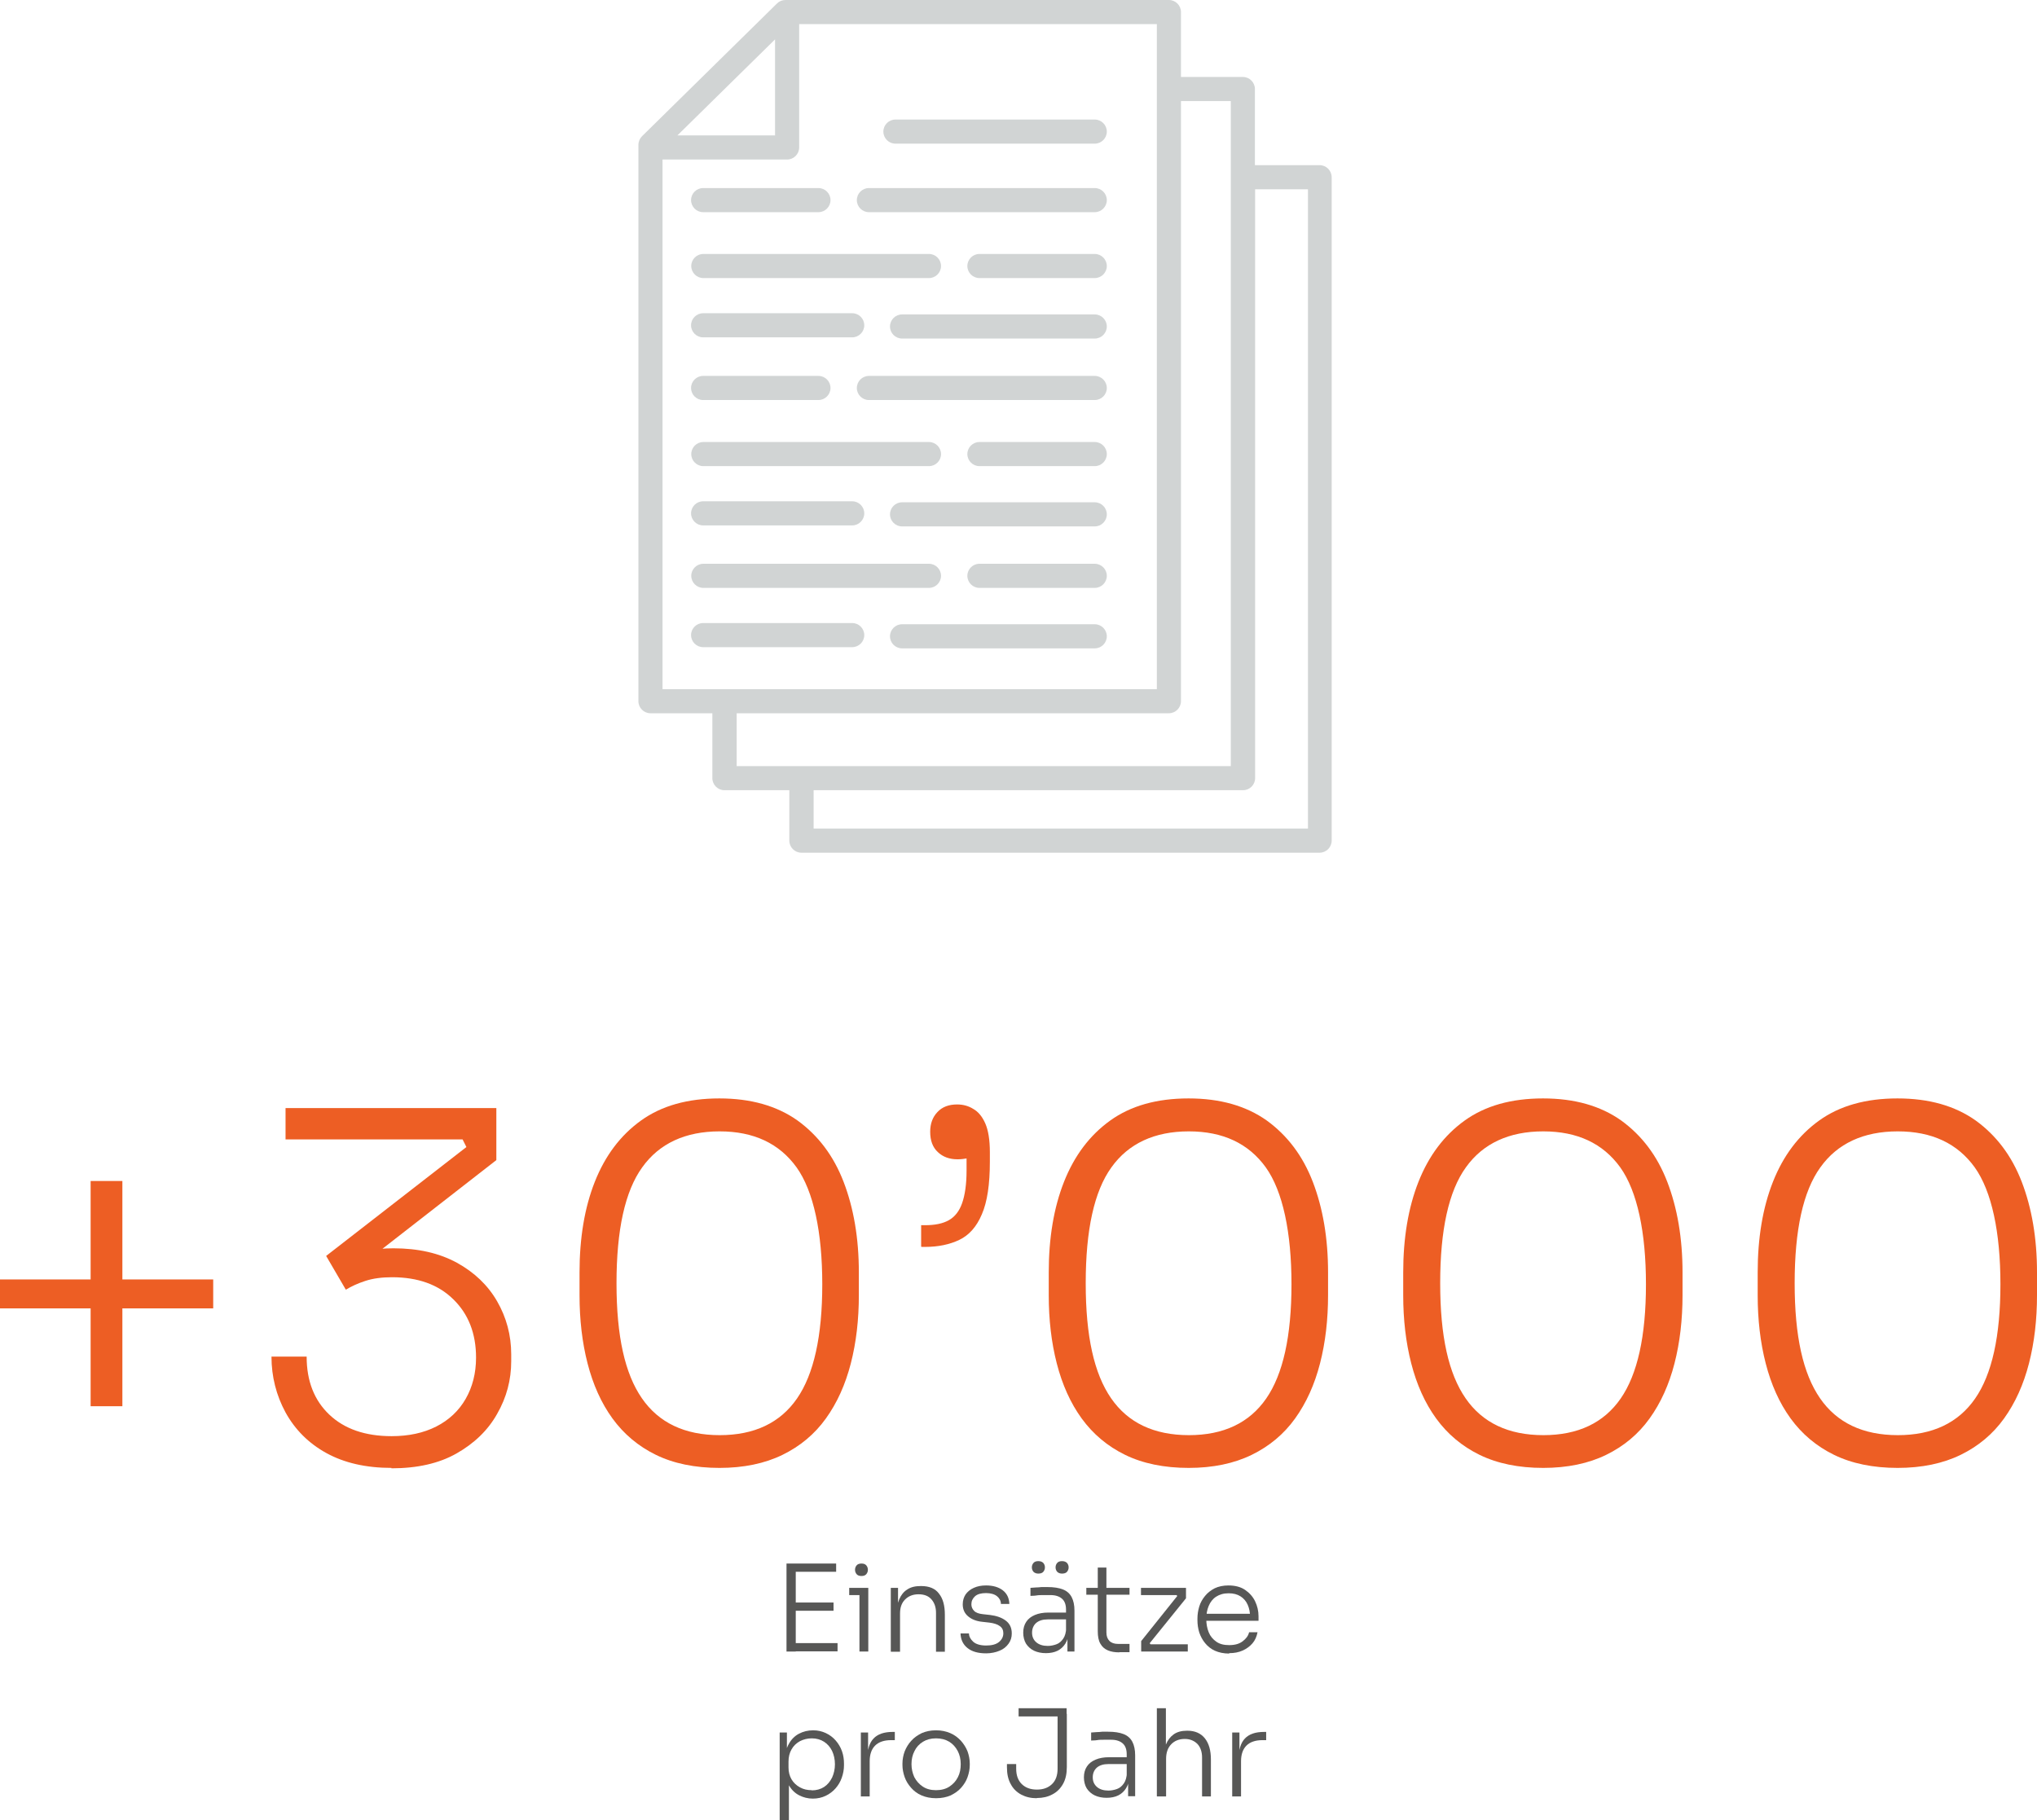 <?xml version="1.0" encoding="UTF-8"?>
<svg id="Calque_2" data-name="Calque 2" xmlns="http://www.w3.org/2000/svg" viewBox="0 0 101.37 90.6">
  <defs>
    <style>
      .cls-1 {
        fill: #575756;
      }

      .cls-1, .cls-2, .cls-3 {
        stroke-width: 0px;
      }

      .cls-2 {
        fill: #d1d4d4;
      }

      .cls-3 {
        fill: #ed5e24;
      }
    </style>
  </defs>
  <g id="Txt_Vecto">
    <g id="DE_Flexsis_Missions">
      <g>
        <g>
          <path class="cls-3" d="m0,65.12v-1.44h10.61v1.44H0Zm4.51,4.87v-11.21h1.58v11.21h-1.58Z"/>
          <path class="cls-3" d="m19.49,73.06c-1.28,0-2.36-.25-3.25-.74s-1.56-1.17-2.03-2.02c-.46-.85-.7-1.78-.7-2.78h1.75c0,1.22.38,2.18,1.13,2.89.75.71,1.78,1.07,3.1,1.07.85,0,1.59-.16,2.22-.48s1.12-.78,1.46-1.37c.34-.59.52-1.28.52-2.06,0-1.2-.38-2.17-1.13-2.9-.75-.74-1.77-1.1-3.05-1.1-.51,0-.95.06-1.32.18-.37.12-.7.27-.98.44l-.98-1.68,6.98-5.42-.19-.38h-8.81v-1.56h10.49v2.59l-6.19,4.82-1.18.02c.29-.13.62-.24.98-.32.37-.09.79-.13,1.27-.13,1.23,0,2.28.24,3.16.72.87.48,1.54,1.12,2,1.92.46.8.7,1.68.7,2.64v.34c0,.93-.23,1.8-.7,2.62-.46.82-1.14,1.47-2.02,1.97-.88.5-1.96.74-3.24.74v-.02Z"/>
          <path class="cls-3" d="m35.81,73.06c-1.23,0-2.29-.22-3.17-.65-.88-.43-1.6-1.04-2.16-1.81s-.97-1.69-1.24-2.74-.4-2.18-.4-3.4v-1.13c0-1.71.25-3.22.76-4.51s1.27-2.31,2.3-3.05c1.03-.74,2.33-1.1,3.9-1.1s2.86.37,3.89,1.1c1.02.74,1.79,1.75,2.29,3.05s.76,2.8.76,4.51v1.13c0,1.22-.13,2.35-.4,3.4s-.68,1.96-1.24,2.74-1.28,1.38-2.16,1.81-1.93.65-3.14.65h.01Zm0-1.63c1.73,0,3.01-.61,3.85-1.82s1.26-3.11,1.26-5.69-.43-4.63-1.28-5.82c-.86-1.19-2.13-1.79-3.83-1.79s-3,.6-3.85,1.79c-.86,1.19-1.28,3.12-1.28,5.77s.42,4.5,1.26,5.72c.84,1.22,2.13,1.84,3.88,1.84h0Z"/>
          <path class="cls-3" d="m45.84,62.04v-1.06h.19c.5,0,.89-.08,1.19-.25s.52-.45.66-.85c.14-.4.22-.94.22-1.61v-1.58l.43.82c-.1.06-.22.11-.38.14s-.33.05-.5.05c-.4,0-.73-.12-.98-.36-.26-.24-.38-.58-.38-1.01,0-.4.12-.73.36-.98.24-.26.57-.38.98-.38.29,0,.56.07.8.22.25.14.45.38.6.72s.23.82.23,1.44v.46c0,1.14-.13,2.01-.4,2.63-.26.62-.64,1.04-1.12,1.27s-1.05.35-1.7.35h-.19v-.02Z"/>
          <path class="cls-3" d="m59.16,73.06c-1.23,0-2.29-.22-3.17-.65s-1.6-1.04-2.16-1.81-.97-1.69-1.24-2.74-.4-2.18-.4-3.4v-1.13c0-1.71.25-3.22.76-4.51s1.27-2.31,2.3-3.05c1.03-.74,2.33-1.1,3.9-1.1s2.86.37,3.89,1.1c1.02.74,1.79,1.75,2.29,3.05s.76,2.8.76,4.51v1.13c0,1.22-.13,2.35-.4,3.4s-.68,1.96-1.24,2.74c-.56.78-1.28,1.38-2.16,1.81s-1.93.65-3.14.65h.01Zm0-1.63c1.73,0,3.01-.61,3.85-1.82s1.26-3.11,1.26-5.69-.43-4.63-1.28-5.82c-.86-1.19-2.13-1.79-3.83-1.79s-3,.6-3.85,1.79c-.86,1.19-1.28,3.12-1.28,5.77s.42,4.5,1.26,5.72,2.13,1.84,3.88,1.84h0Z"/>
          <path class="cls-3" d="m76.8,73.06c-1.23,0-2.29-.22-3.17-.65s-1.6-1.04-2.16-1.81-.97-1.69-1.24-2.74-.4-2.18-.4-3.4v-1.13c0-1.71.25-3.22.76-4.51s1.27-2.31,2.3-3.05c1.03-.74,2.33-1.1,3.9-1.1s2.86.37,3.89,1.1c1.02.74,1.79,1.75,2.29,3.05s.76,2.8.76,4.51v1.13c0,1.22-.13,2.35-.4,3.4s-.68,1.96-1.24,2.74-1.28,1.38-2.16,1.81c-.88.43-1.93.65-3.14.65h0Zm0-1.63c1.73,0,3.01-.61,3.85-1.82s1.26-3.11,1.26-5.69-.43-4.63-1.28-5.82c-.86-1.19-2.13-1.79-3.83-1.79s-3,.6-3.85,1.79c-.86,1.19-1.28,3.12-1.28,5.77s.42,4.5,1.26,5.72c.84,1.22,2.13,1.84,3.88,1.84h-.01Z"/>
          <path class="cls-3" d="m94.44,73.06c-1.23,0-2.29-.22-3.17-.65s-1.6-1.04-2.16-1.81-.97-1.69-1.24-2.74-.4-2.18-.4-3.4v-1.13c0-1.71.25-3.22.76-4.51s1.27-2.31,2.3-3.05c1.03-.74,2.33-1.1,3.9-1.1s2.86.37,3.89,1.1c1.02.74,1.79,1.75,2.29,3.05s.76,2.8.76,4.51v1.13c0,1.22-.13,2.35-.4,3.4s-.68,1.96-1.24,2.74-1.28,1.38-2.16,1.81c-.88.43-1.93.65-3.14.65h0Zm0-1.63c1.73,0,3.01-.61,3.85-1.82s1.26-3.11,1.26-5.69-.43-4.63-1.28-5.82c-.86-1.19-2.13-1.79-3.83-1.79s-3,.6-3.85,1.79c-.86,1.19-1.28,3.12-1.28,5.77s.42,4.5,1.26,5.72c.84,1.22,2.13,1.84,3.88,1.84h-.01Z"/>
        </g>
        <g>
          <path class="cls-1" d="m39.14,82.2v-4.38h.46v4.38h-.46Zm.35-3.97v-.41h2.12v.41h-2.12Zm0,1.94v-.41h1.99v.41h-1.99Zm0,2.02v-.41h2.19v.41h-2.19Z"/>
          <path class="cls-1" d="m42.26,79.39v-.36h.95v.36h-.95Zm.61-.95c-.11,0-.19-.03-.24-.09-.05-.06-.08-.13-.08-.22s.03-.16.08-.22c.05-.06.13-.09.24-.09s.19.03.24.09c.05.06.08.13.08.22s-.03.16-.08.22c-.05.06-.13.09-.24.09Zm-.1,3.76v-3.17h.44v3.17h-.44Z"/>
          <path class="cls-1" d="m44.33,82.2v-3.17h.36v1.33h-.07c0-.3.04-.55.13-.76s.22-.38.4-.49c.18-.12.4-.17.67-.17h.02c.4,0,.7.12.89.38.2.25.29.6.29,1.05v1.84h-.44v-1.94c0-.28-.08-.5-.23-.67-.15-.17-.36-.25-.64-.25s-.5.09-.67.26c-.17.17-.25.4-.25.69v1.91h-.45Z"/>
          <path class="cls-1" d="m49.08,82.29c-.41,0-.72-.09-.94-.27-.22-.18-.33-.42-.34-.72h.42c0,.15.08.29.21.41.13.12.35.19.65.19.28,0,.5-.06.64-.18.14-.12.21-.26.21-.43,0-.16-.06-.28-.18-.36-.12-.09-.29-.14-.51-.17l-.36-.04c-.29-.03-.52-.12-.7-.27-.18-.15-.27-.35-.27-.6,0-.19.05-.35.14-.49.1-.14.23-.25.41-.33.17-.08.38-.12.61-.12.34,0,.62.08.83.24.21.16.32.39.33.68h-.42c0-.15-.07-.28-.19-.38s-.31-.16-.55-.16-.43.05-.55.16-.18.24-.18.4c0,.13.05.24.14.33s.24.14.43.16l.36.04c.32.04.58.13.78.28.2.15.3.36.3.64,0,.19-.05.36-.16.51-.11.15-.25.27-.45.35-.19.08-.42.13-.67.13Z"/>
          <path class="cls-1" d="m52.05,82.28c-.22,0-.42-.04-.59-.12s-.3-.2-.4-.35c-.09-.15-.14-.34-.14-.55s.05-.39.15-.54c.1-.15.24-.26.43-.34.19-.08.41-.12.67-.12h.93v.34h-.96c-.25,0-.44.06-.58.18-.13.12-.2.28-.2.48s.07.36.21.48c.14.12.33.18.57.18.15,0,.29-.03.43-.08.14-.05.25-.15.34-.28.09-.13.14-.31.15-.54l.13.19c-.02.24-.07.43-.17.59-.1.16-.23.28-.39.36s-.36.12-.58.12Zm1.07-.08v-.95h-.07v-1.13c0-.24-.06-.42-.19-.54s-.32-.19-.58-.19c-.12,0-.24,0-.36,0s-.24,0-.35.02-.21.01-.29.02v-.4c.09,0,.18-.02.27-.02.09,0,.19-.01.28-.02.1,0,.19,0,.29,0,.32,0,.58.04.78.12s.34.21.43.38c.09.17.14.4.14.67v2.04h-.36Zm-1.45-3.88c-.1,0-.18-.03-.24-.09-.05-.06-.08-.13-.08-.22s.03-.16.08-.22c.05-.06.13-.09.24-.09.11,0,.19.03.25.09.05.06.08.13.08.22s-.03.16-.08.22c-.05.06-.13.09-.25.09Zm1.18,0c-.1,0-.18-.03-.24-.09-.05-.06-.08-.13-.08-.22s.03-.16.08-.22c.05-.06.13-.09.24-.09.11,0,.19.03.25.09.05.06.08.13.08.22s-.03.16-.08.22c-.05.06-.13.09-.25.09Z"/>
          <path class="cls-1" d="m54.06,79.37v-.34h2.15v.34h-2.15Zm1.64,2.87c-.22,0-.41-.03-.57-.1s-.28-.17-.37-.33c-.09-.15-.13-.36-.13-.62v-3.17h.43v3.23c0,.18.05.32.15.42s.24.15.43.15h.57v.41h-.5Z"/>
          <path class="cls-1" d="m56.79,82.2v-.52l1.84-2.3-.02.1-.08-.13.07.04h-1.82v-.36h2.24v.52l-1.85,2.29.02-.09.09.13-.07-.04h1.9v.36h-2.31Z"/>
          <path class="cls-1" d="m61.17,82.3c-.27,0-.51-.05-.71-.14-.2-.09-.36-.22-.49-.38s-.22-.33-.29-.53c-.06-.2-.09-.4-.09-.61v-.08c0-.2.03-.4.09-.6.06-.2.16-.37.29-.53.13-.16.29-.28.48-.38.19-.09.42-.14.68-.14.33,0,.61.07.83.22s.39.34.5.57c.11.23.17.48.17.74v.23h-2.84v-.35h2.53l-.11.17c0-.24-.04-.44-.12-.62-.08-.18-.2-.32-.36-.42-.16-.1-.35-.15-.59-.15-.25,0-.45.06-.62.17s-.29.27-.37.46-.12.41-.12.65.04.46.12.66c.08.2.21.35.38.47.17.12.38.17.64.17.28,0,.5-.06.67-.19s.28-.27.32-.45h.42c-.04.21-.12.4-.25.55-.13.15-.29.27-.49.36s-.42.13-.67.13Z"/>
          <path class="cls-1" d="m38.8,90.6v-4.37h.36v1.36h-.11c.02-.31.08-.58.21-.8.12-.22.29-.39.5-.5.21-.11.44-.17.71-.17.23,0,.44.05.63.14.19.09.35.21.49.37.13.15.24.33.31.53.07.2.1.4.1.62v.08c0,.22-.04.42-.11.62-.07.2-.17.37-.31.53-.13.15-.3.28-.49.37-.19.09-.4.14-.64.14-.25,0-.48-.06-.69-.17-.21-.11-.38-.28-.51-.51-.13-.22-.2-.5-.21-.83l.22.45v2.15h-.45Zm1.59-1.49c.24,0,.45-.06.62-.17.17-.11.3-.27.4-.47.09-.2.14-.42.14-.66s-.05-.47-.14-.66-.23-.35-.4-.46c-.17-.11-.38-.17-.61-.17-.22,0-.41.05-.59.14-.18.1-.32.23-.42.41-.1.17-.15.38-.15.61v.29c0,.22.05.42.15.59.1.17.24.3.42.4.18.1.37.14.59.14Z"/>
          <path class="cls-1" d="m42.84,89.4v-3.17h.36v1.33h-.04c0-.46.1-.81.31-1.03s.52-.33.96-.33h.1v.41h-.19c-.34,0-.61.09-.79.27-.18.18-.27.44-.27.78v1.75h-.45Z"/>
          <path class="cls-1" d="m46.58,89.5c-.27,0-.51-.05-.72-.14-.21-.09-.38-.22-.52-.38-.14-.16-.25-.33-.32-.53-.07-.2-.11-.4-.11-.6v-.08c0-.2.04-.41.11-.6.08-.2.19-.38.33-.53.14-.16.32-.28.52-.38.21-.09.44-.14.71-.14s.5.05.71.14c.21.09.38.22.53.38.14.16.25.33.33.53.07.2.11.4.11.6v.08c0,.2-.04.4-.11.6-.07.2-.18.37-.32.53-.14.16-.32.28-.52.38-.21.09-.45.14-.72.14Zm0-.4c.26,0,.49-.06.67-.18.18-.12.32-.27.42-.47.1-.19.14-.41.14-.65s-.05-.46-.15-.65c-.1-.19-.24-.35-.42-.46-.18-.11-.4-.17-.66-.17s-.47.06-.65.17c-.18.11-.33.27-.42.46-.1.19-.15.41-.15.65s.05.45.14.65c.1.19.24.35.42.47.18.12.4.18.66.18Z"/>
          <path class="cls-1" d="m51.59,89.5c-.29,0-.54-.06-.77-.18-.22-.12-.4-.29-.52-.52-.13-.23-.19-.51-.19-.84v-.16h.46v.23c0,.33.09.58.28.77.19.18.43.27.75.27s.56-.09.75-.27c.19-.18.28-.44.28-.77v-2.73h.46v2.65c0,.33-.06.61-.19.84-.13.23-.3.4-.53.52-.22.12-.48.18-.77.18Zm-.9-4.07v-.41h2.39v.41h-2.39Z"/>
          <path class="cls-1" d="m55.07,89.48c-.22,0-.42-.04-.59-.12s-.3-.2-.4-.35c-.09-.15-.14-.34-.14-.55s.05-.39.15-.54c.1-.15.24-.26.43-.34.19-.08.41-.12.67-.12h.93v.34h-.96c-.25,0-.44.06-.58.18-.13.12-.2.28-.2.48s.07.36.21.48c.14.12.33.18.57.18.15,0,.29-.03.43-.08.14-.05.25-.15.34-.28.09-.13.14-.31.15-.54l.13.19c-.02.24-.07.43-.17.59-.1.16-.23.28-.39.36s-.36.12-.58.12Zm1.07-.08v-.95h-.07v-1.13c0-.24-.06-.42-.19-.54s-.32-.19-.58-.19c-.12,0-.24,0-.36,0s-.24,0-.35.02-.21.01-.29.02v-.4c.09,0,.18-.02.27-.02.09,0,.19-.01.28-.02.1,0,.19,0,.29,0,.32,0,.58.04.78.12s.34.21.43.38c.09.17.14.4.14.67v2.04h-.36Z"/>
          <path class="cls-1" d="m57.57,89.4v-4.38h.45v2.48l-.13.1c0-.3.04-.55.13-.77.09-.22.22-.39.39-.51s.39-.18.66-.18h.02c.38,0,.67.13.87.38.2.25.3.6.3,1.05v1.84h-.44v-1.94c0-.28-.08-.51-.23-.67-.16-.16-.37-.25-.63-.25-.28,0-.51.09-.68.27s-.25.42-.25.72v1.87h-.45Z"/>
          <path class="cls-1" d="m61.32,89.4v-3.17h.36v1.33h-.04c0-.46.1-.81.31-1.03s.52-.33.96-.33h.1v.41h-.19c-.34,0-.61.09-.79.27-.18.18-.27.44-.27.78v1.75h-.45Z"/>
        </g>
        <g>
          <path class="cls-2" d="m65.68,8.22h-3.23v-3.79c0-.33-.27-.6-.6-.6h-3.08V.6c0-.33-.27-.6-.6-.6h-19.08c-.16,0-.31.06-.42.17l-6.72,6.61c-.11.11-.18.27-.18.43v27.69c0,.33.27.6.6.6h3.08v3.23c0,.33.27.6.6.6h3.23v2.51c0,.33.27.6.6.6h25.79c.33,0,.6-.27.6-.6V8.82c0-.33-.27-.6-.6-.6h.01ZM38.57,1.96v4.78h-4.86l4.86-4.78Zm-5.6,32.34V7.94h6.2c.33,0,.6-.27.6-.6V1.2h17.8v33.1h-24.6Zm3.69,3.83v-2.63h21.51c.33,0,.6-.27.6-.6V5.03h2.48v33.1s-24.59,0-24.59,0Zm28.42,3.11h-24.59v-1.91h21.37c.33,0,.6-.27.6-.6V9.42h2.63v31.82h0Z"/>
          <path class="cls-2" d="m44.56,7.15h9.92c.33,0,.6-.27.6-.6s-.27-.6-.6-.6h-9.92c-.33,0-.6.27-.6.6s.27.6.6.6Z"/>
          <path class="cls-2" d="m43.24,10.56h11.24c.33,0,.6-.27.6-.6s-.27-.6-.6-.6h-11.24c-.33,0-.6.27-.6.6s.27.6.6.6Z"/>
          <path class="cls-2" d="m54.48,18.71h-11.24c-.33,0-.6.27-.6.6s.27.6.6.6h11.24c.33,0,.6-.27.6-.6s-.27-.6-.6-.6Z"/>
          <path class="cls-2" d="m46.83,13.24c0-.33-.27-.6-.6-.6h-11.23c-.33,0-.6.27-.6.6s.27.6.6.6h11.23c.33,0,.6-.27.6-.6Z"/>
          <path class="cls-2" d="m46.83,22.6c0-.33-.27-.6-.6-.6h-11.23c-.33,0-.6.27-.6.6s.27.6.6.6h11.23c.33,0,.6-.27.6-.6Z"/>
          <path class="cls-2" d="m46.83,28.66c0-.33-.27-.6-.6-.6h-11.23c-.33,0-.6.27-.6.6s.27.6.6.6h11.23c.33,0,.6-.27.6-.6Z"/>
          <path class="cls-2" d="m34.99,16.79h7.42c.33,0,.6-.27.6-.6s-.27-.6-.6-.6h-7.42c-.33,0-.6.27-.6.6s.27.6.6.6Z"/>
          <path class="cls-2" d="m34.99,26.15h7.42c.33,0,.6-.27.6-.6s-.27-.6-.6-.6h-7.42c-.33,0-.6.27-.6.6s.27.6.6.6Z"/>
          <path class="cls-2" d="m43.01,31.61c0-.33-.27-.6-.6-.6h-7.42c-.33,0-.6.27-.6.6s.27.6.6.6h7.42c.33,0,.6-.27.6-.6Z"/>
          <path class="cls-2" d="m34.99,10.56h5.74c.33,0,.6-.27.6-.6s-.27-.6-.6-.6h-5.74c-.33,0-.6.27-.6.6s.27.6.6.6Z"/>
          <path class="cls-2" d="m34.99,19.91h5.74c.33,0,.6-.27.6-.6s-.27-.6-.6-.6h-5.74c-.33,0-.6.27-.6.6s.27.6.6.6Z"/>
          <path class="cls-2" d="m54.48,12.64h-5.74c-.33,0-.6.27-.6.6s.27.6.6.6h5.74c.33,0,.6-.27.6-.6s-.27-.6-.6-.6Z"/>
          <path class="cls-2" d="m54.48,22h-5.74c-.33,0-.6.27-.6.6s.27.6.6.6h5.74c.33,0,.6-.27.6-.6s-.27-.6-.6-.6Z"/>
          <path class="cls-2" d="m54.48,28.06h-5.74c-.33,0-.6.27-.6.6s.27.6.6.6h5.74c.33,0,.6-.27.6-.6s-.27-.6-.6-.6Z"/>
          <path class="cls-2" d="m54.48,15.65h-9.59c-.33,0-.6.27-.6.6s.27.6.6.6h9.59c.33,0,.6-.27.6-.6s-.27-.6-.6-.6Z"/>
          <path class="cls-2" d="m54.48,25h-9.59c-.33,0-.6.27-.6.6s.27.6.6.6h9.59c.33,0,.6-.27.6-.6s-.27-.6-.6-.6Z"/>
          <path class="cls-2" d="m54.48,31.07h-9.59c-.33,0-.6.27-.6.6s.27.6.6.6h9.59c.33,0,.6-.27.6-.6s-.27-.6-.6-.6Z"/>
        </g>
      </g>
    </g>
  </g>
</svg>